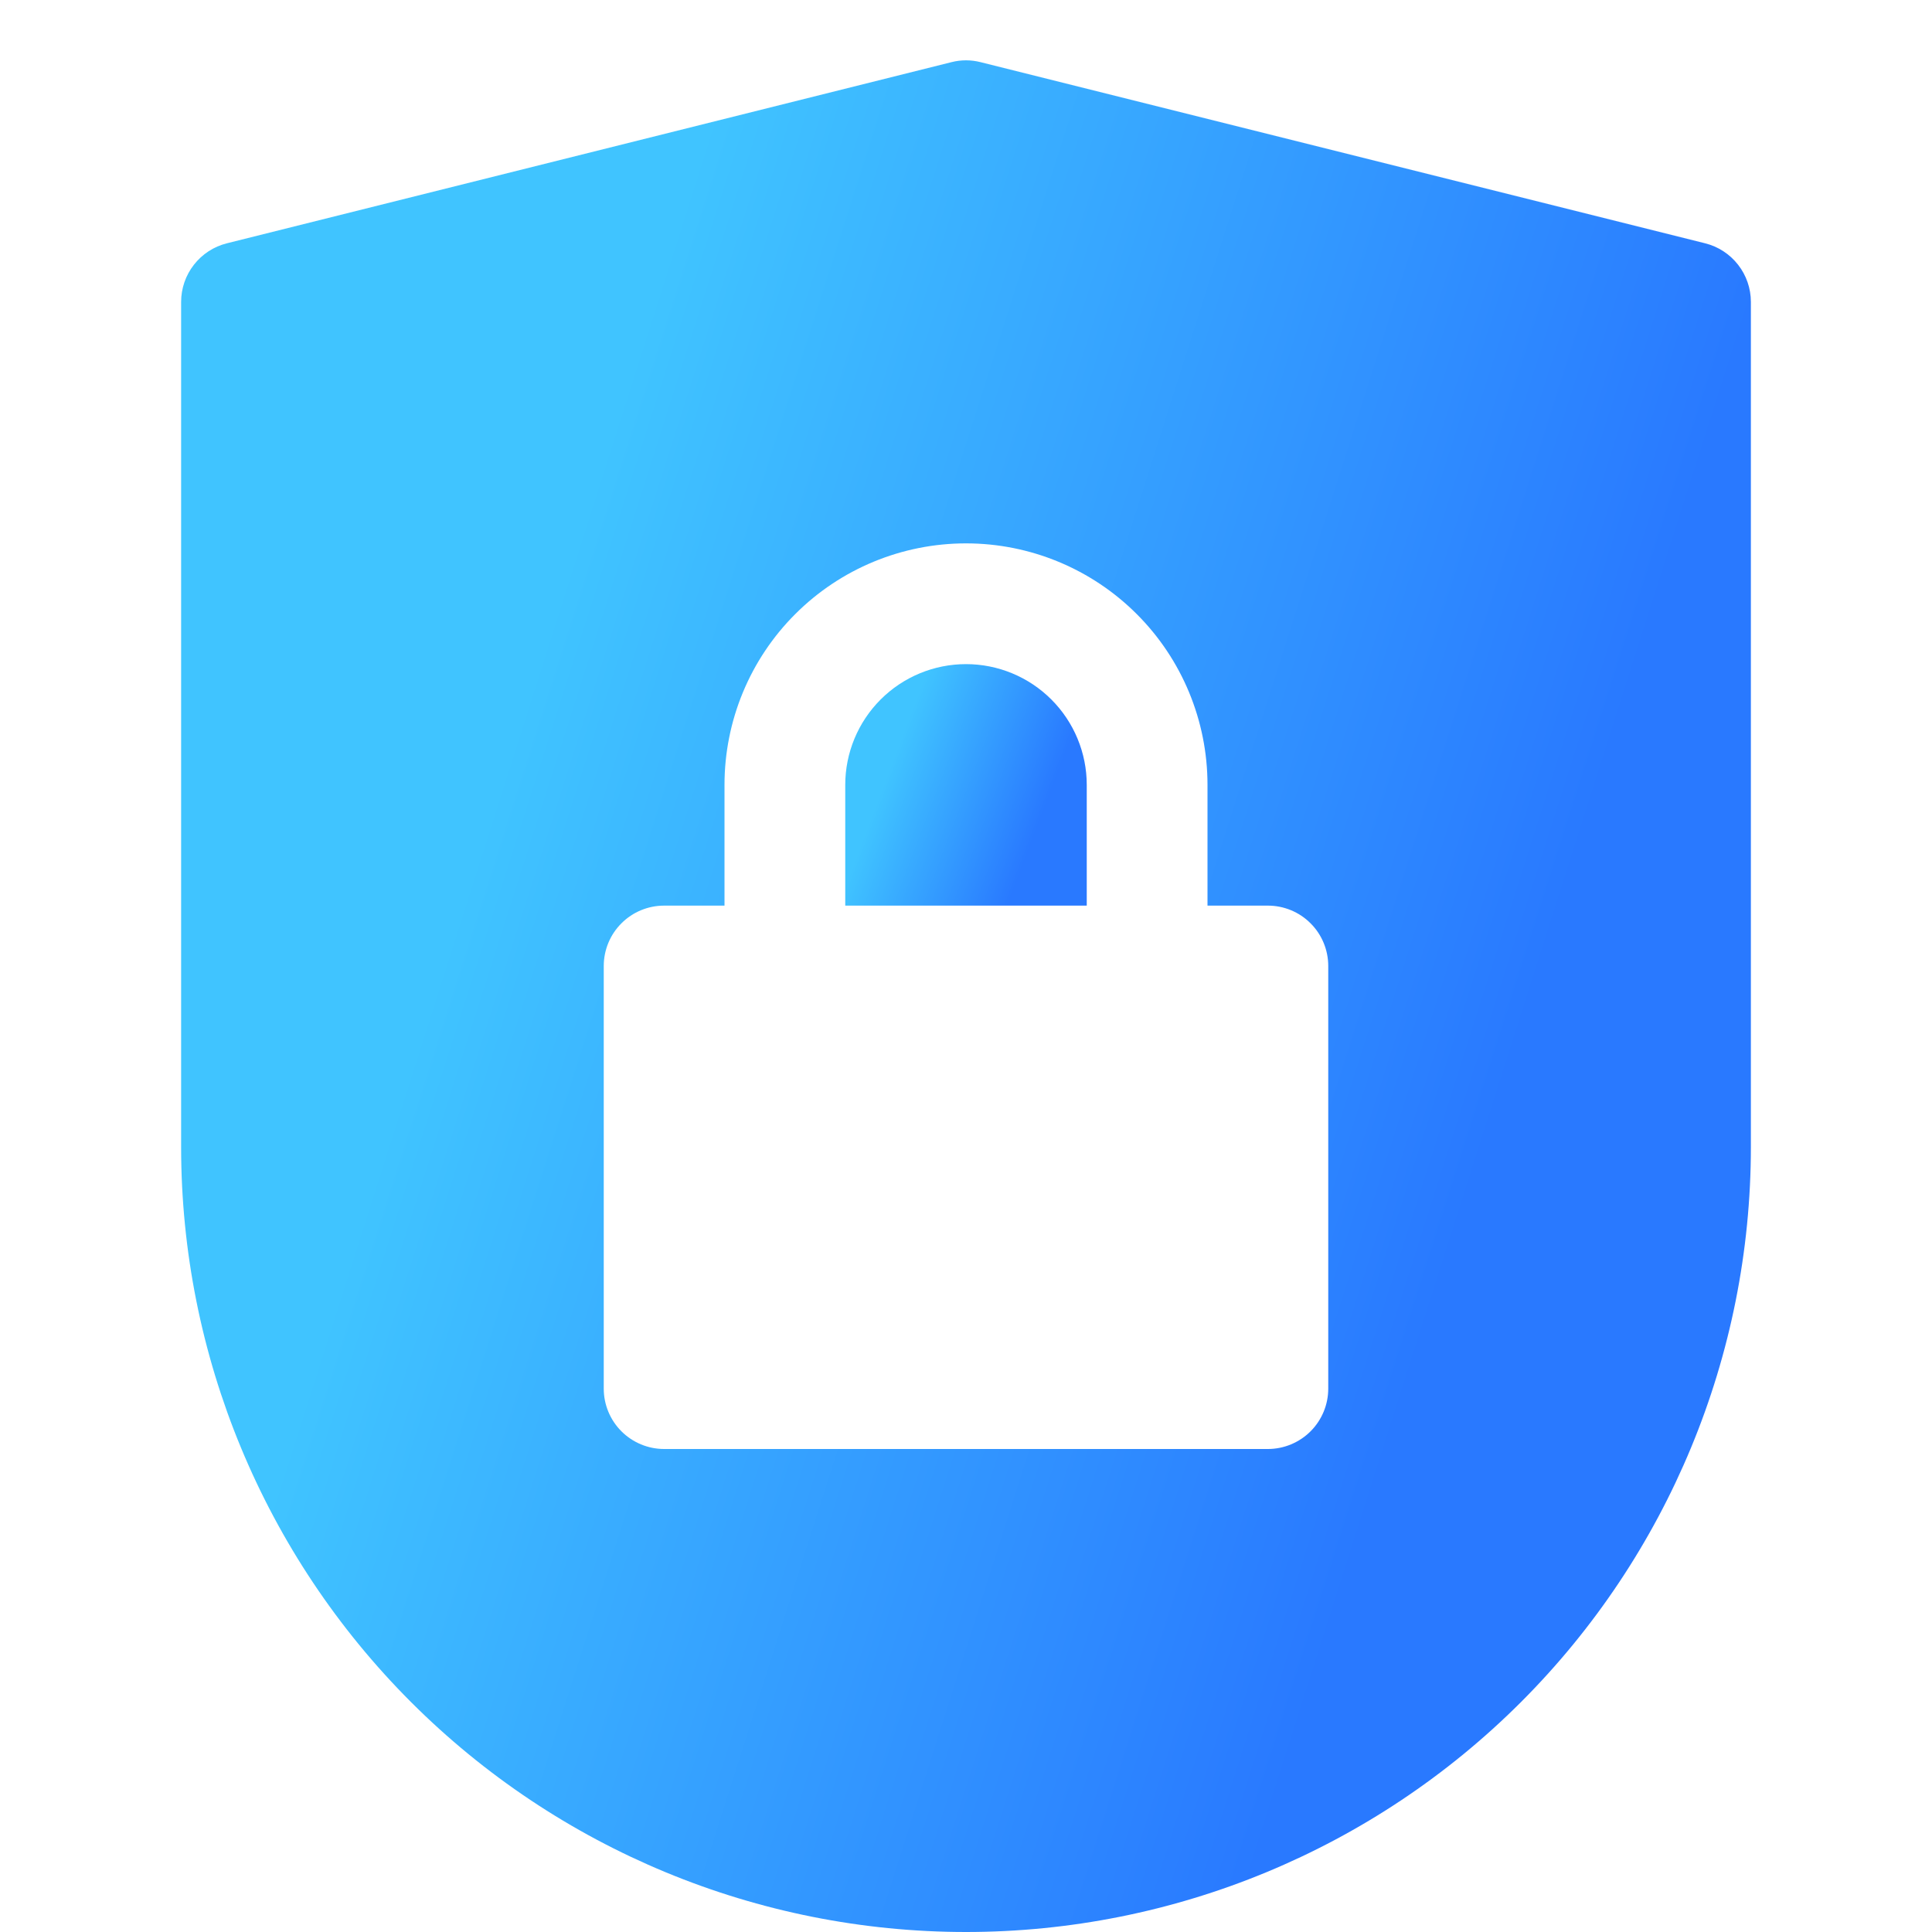 <svg width="32" height="32" viewBox="0 0 32 32" fill="none" xmlns="http://www.w3.org/2000/svg">
<path d="M16 11C15.47 11 14.961 11.211 14.586 11.586C14.211 11.961 14 12.47 14 13V15H18V13C18 12.47 17.789 11.961 17.414 11.586C17.039 11.211 16.53 11 16 11Z" fill="url(#paint0_linear_393_44903)"/>
<path d="M28.243 4.03L16.243 1.03C16.084 0.989 15.916 0.989 15.757 1.03L3.757 4.03C3.541 4.084 3.349 4.209 3.212 4.385C3.075 4.56 3 4.777 3 5V19C3 22.448 4.37 25.754 6.808 28.192C9.246 30.63 12.552 32 16 32C19.448 32 22.754 30.63 25.192 28.192C27.63 25.754 29 22.448 29 19V5C29 4.777 28.925 4.56 28.788 4.385C28.651 4.209 28.459 4.084 28.243 4.03ZM22 23C22 23.265 21.895 23.519 21.707 23.707C21.52 23.894 21.265 24 21 24H11C10.735 24 10.48 23.894 10.293 23.707C10.105 23.519 10 23.265 10 23V16C10 15.735 10.105 15.48 10.293 15.293C10.48 15.105 10.735 15 11 15H12V13C12 11.939 12.421 10.921 13.172 10.171C13.922 9.421 14.939 9 16 9C17.061 9 18.078 9.421 18.828 10.171C19.579 10.921 20 11.939 20 13V15H21C21.265 15 21.52 15.105 21.707 15.293C21.895 15.48 22 15.735 22 16V23Z" fill="url(#paint1_linear_393_44903)"/>
<defs>
<linearGradient id="paint0_linear_393_44903" x1="15.767" y1="10.012" x2="18.227" y2="10.945" gradientUnits="userSpaceOnUse">
<stop stop-color="#40C4FF"/>
<stop offset="1" stop-color="#2979FF"/>
</linearGradient>
<linearGradient id="paint1_linear_393_44903" x1="14.486" y1="-6.658" x2="31.095" y2="-1.375" gradientUnits="userSpaceOnUse">
<stop stop-color="#40C4FF"/>
<stop offset="1" stop-color="#2979FF"/>
</linearGradient>
</defs>
</svg>
